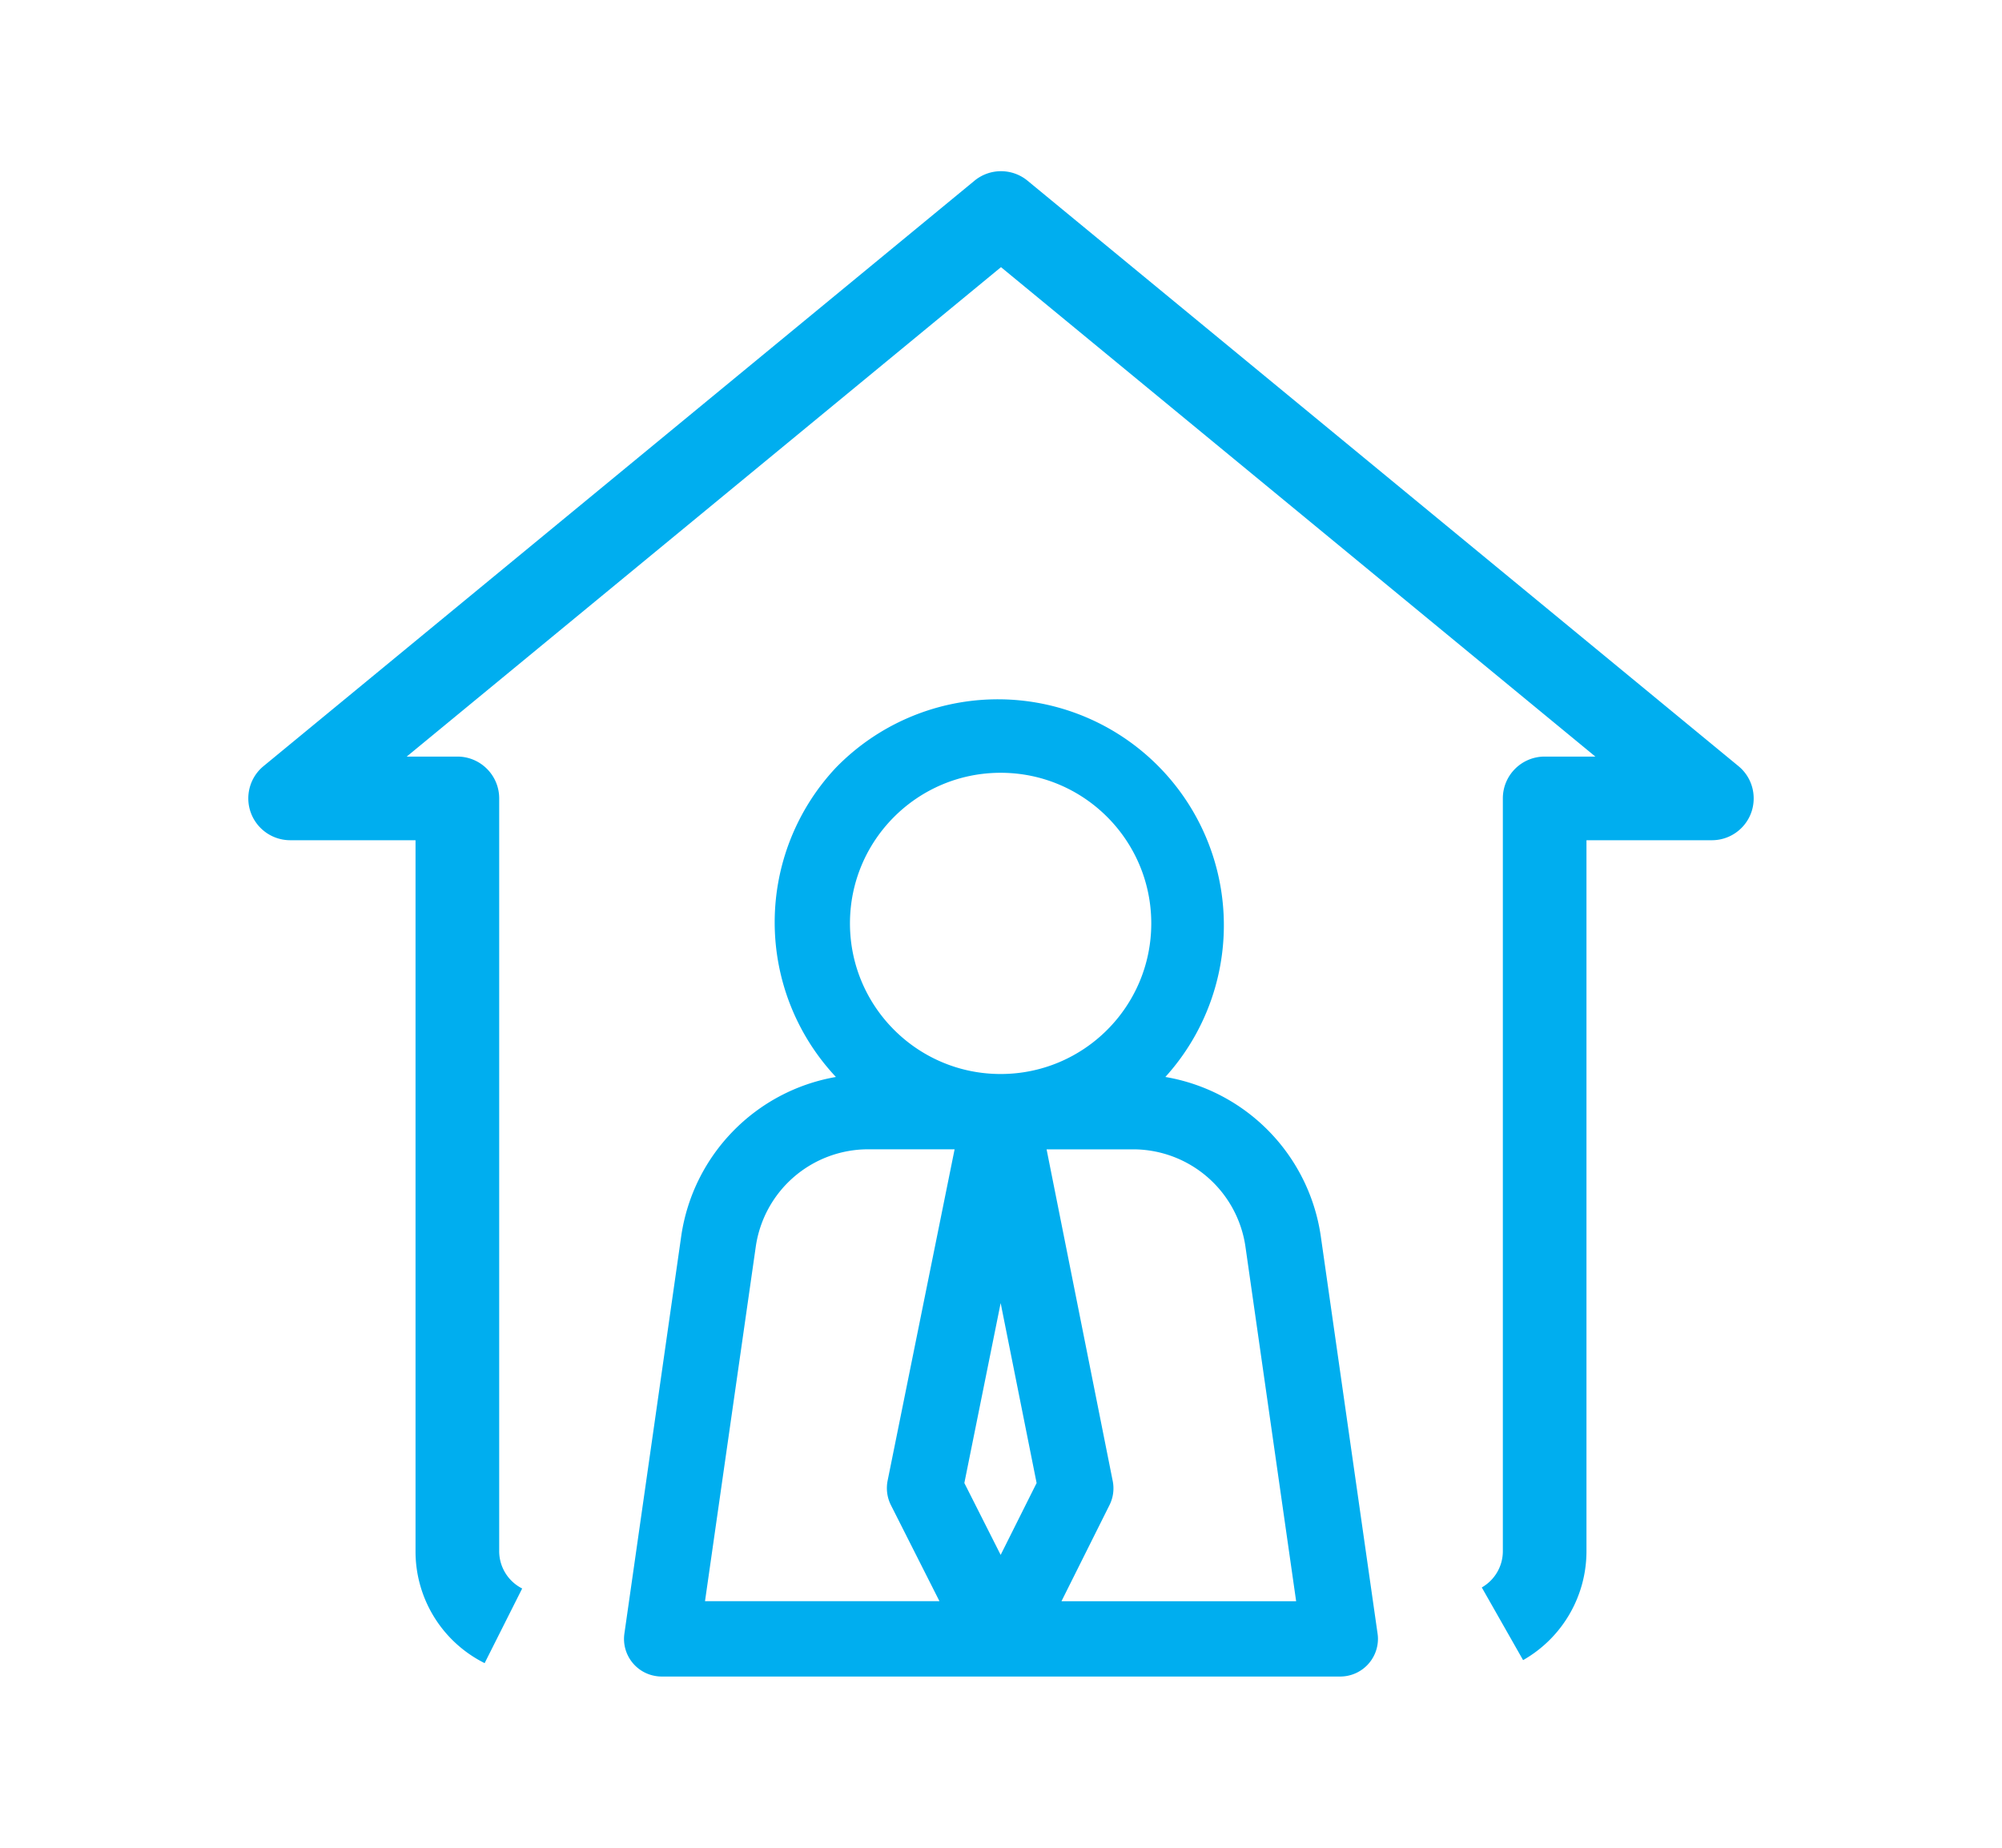 <svg xmlns="http://www.w3.org/2000/svg" width="52" height="48" fill="#00aeef" xmlns:v="https://vecta.io/nano"><path d="M45.155 19.902L26.689 4.694c-.4-.329-.977-.329-1.377 0L6.845 19.902c-.463.381-.529 1.066-.147 1.529a1.09 1.09 0 0 0 .836.396h3.259v18.466a3.24 3.24 0 0 0 1.795 2.911l.975-1.939c-.367-.186-.598-.562-.597-.972V20.74c0-.6-.487-1.086-1.086-1.086h-1.316L26 6.94l15.438 12.714h-1.316c-.601 0-1.087.486-1.087 1.086v19.553c.001.391-.208.751-.547.945l1.073 1.888c1.019-.58 1.647-1.661 1.646-2.833V21.827h3.259c.601-.001 1.086-.488 1.084-1.088a1.08 1.08 0 0 0-.395-.837zm-14.886 8.075a5.87 5.87 0 0 0-8.557-8.035 5.87 5.87 0 0 0 0 8.035c-2.088.364-3.706 2.026-4.016 4.122l-1.478 10.338c-.076.535.296 1.03.832 1.105a.91.91 0 0 0 .147.01h17.607a.98.98 0 0 0 .987-.968c.001-.05-.003-.099-.01-.147l-1.477-10.338a4.91 4.91 0 0 0-4.035-4.122zm-4.278 12.415l-.943-1.867.943-4.675.934 4.675-.934 1.867zm0-20.317c2.16 0 3.912 1.752 3.912 3.913S28.151 27.9 25.991 27.9s-3.914-1.752-3.914-3.913 1.753-3.912 3.914-3.912zm-6.359 12.3a2.95 2.95 0 0 1 2.903-2.519h2.26l-1.74 8.608c-.043.216-.013.44.086.636l1.26 2.494h-6.089l1.32-9.219zm7.939 9.22l1.246-2.495a.97.97 0 0 0 .084-.631l-1.717-8.612h2.261a2.95 2.95 0 0 1 2.903 2.519l1.318 9.22h-6.095z"/></svg>